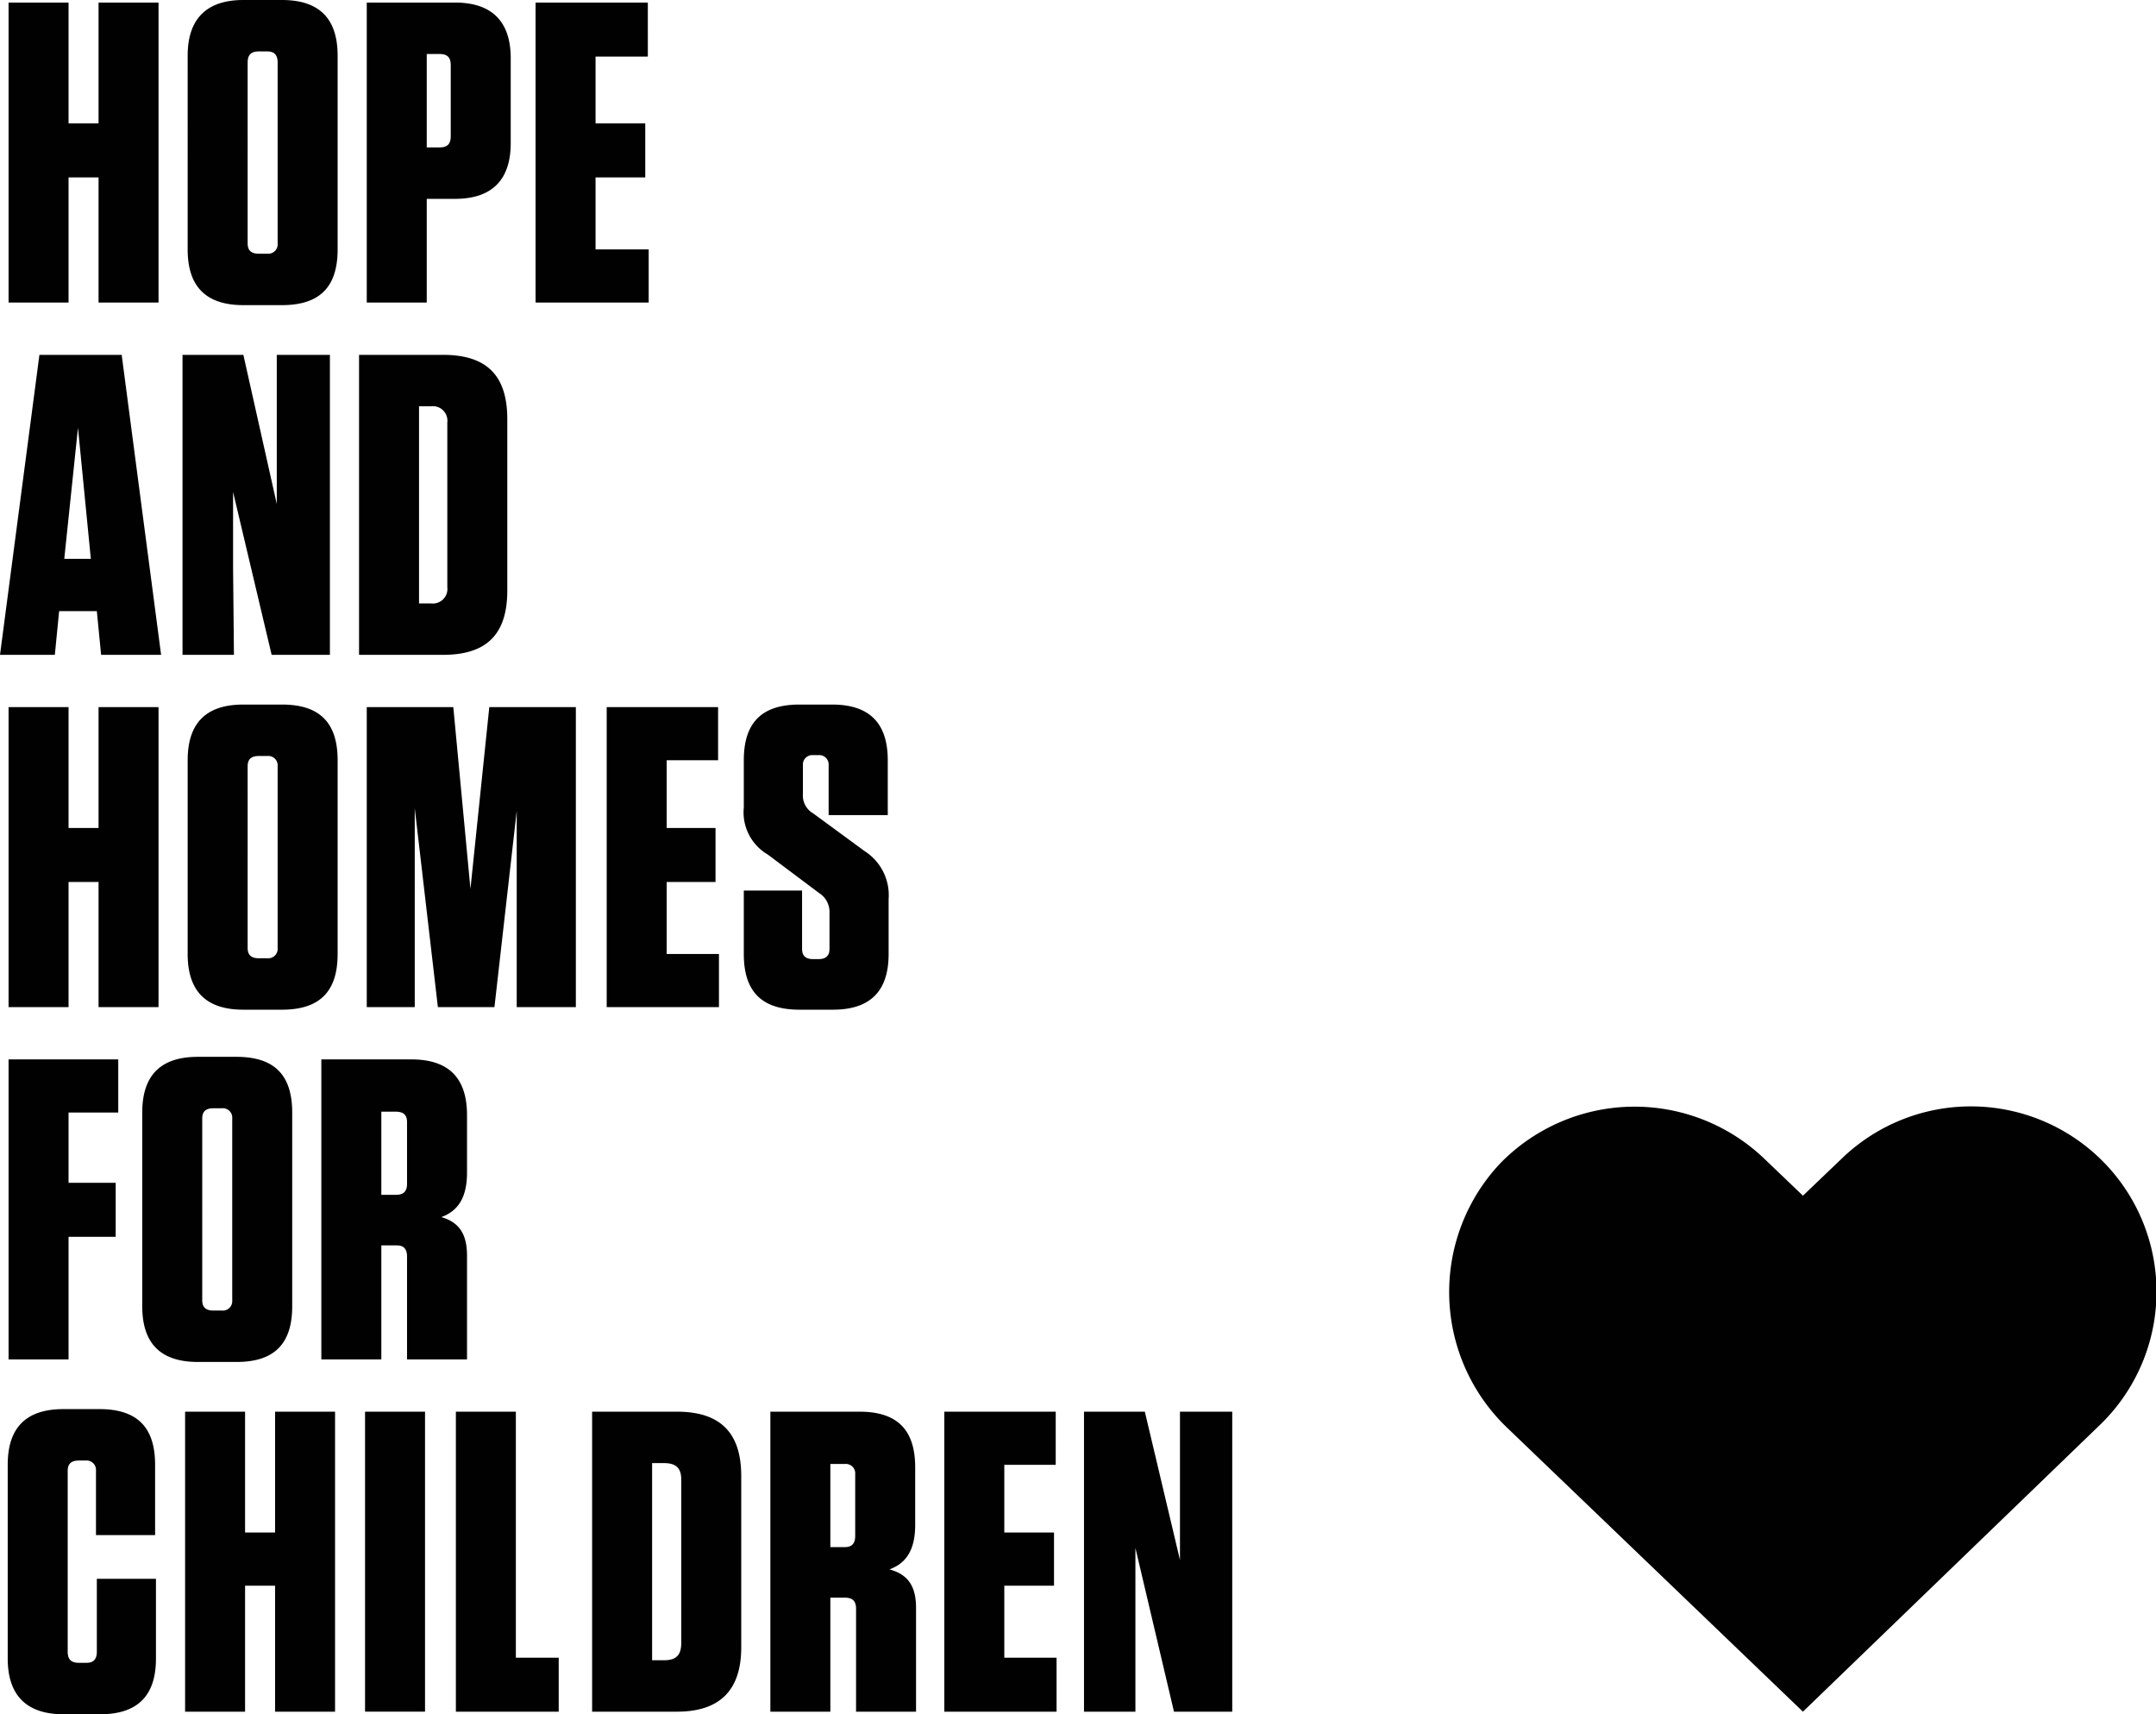 <?xml version="1.0" encoding="UTF-8"?> <svg xmlns:xlink="http://www.w3.org/1999/xlink" xmlns="http://www.w3.org/2000/svg" width="251.6" height="200" viewBox="0 0 251.6 200"><path d="M28.4,35.6h4.5c4.4,0,6.5-2.1,6.5-6.5V6.5c0-4.3-2.1-6.5-6.5-6.5H28.4c-4.3,0-6.5,2.2-6.5,6.5V29.1C21.9,33.5,24.1,35.6,28.4,35.6Zm.5-28.3c0-.9.4-1.3,1.3-1.3h1c.8,0,1.2.4,1.2,1.3V28.4a1.1,1.1,0,0,1-1.2,1.2h-1c-.9,0-1.3-.4-1.3-1.2Zm-1.7,59V57.4l4.5,19h6.8v-35H32.3V58.8L28.4,41.4H21.3v35h6ZM8,20.7h3.5V35.3h7V.3h-7V14.4H8V.3H1v35H8Zm75.8,68V82.5h-13v35H83.9v-6.2H77.8v-8.4h5.7V96.6H77.8V88.7ZM59.2,68.9v-20c0-5.1-2.4-7.5-7.5-7.5H41.9v35h9.8C56.8,76.4,59.2,74,59.2,68.9ZM48.9,70.4v-23h1.4a1.7,1.7,0,0,1,1.9,1.9V68.5a1.7,1.7,0,0,1-1.9,1.9Zm5.6,66.4v-6.7c0-4.4-2.2-6.5-6.5-6.5H37.5v35h7V145.3h1.8c.8,0,1.2.4,1.2,1.3v12h7V146.5c0-2.5-.9-3.9-3-4.5C53.4,141.3,54.5,139.8,54.5,136.8Zm-7,1.3c0,.9-.4,1.3-1.3,1.3H44.5v-9.7h1.7c.9,0,1.3.4,1.3,1.2ZM49.8,23.2h3.3c4.3,0,6.5-2.2,6.5-6.5V6.8c0-4.3-2.2-6.5-6.5-6.5H42.8v35h7Zm0-16.9h1.5c.9,0,1.3.4,1.3,1.3v8.3c0,.9-.4,1.3-1.3,1.3H49.8Zm-10.4,105V88.7c0-4.4-2.1-6.5-6.5-6.5H28.4c-4.3,0-6.5,2.1-6.5,6.5v22.6c0,4.4,2.2,6.5,6.5,6.5h4.5C37.3,117.8,39.4,115.7,39.4,111.3Zm-7-.7a1.1,1.1,0,0,1-1.2,1.2h-1c-.9,0-1.3-.4-1.3-1.2V89.4c0-.8.4-1.2,1.3-1.2h1a1.1,1.1,0,0,1,1.2,1.2ZM75.7,29.1H69.5V20.7h5.8V14.4H69.5V6.6h6.1V.3H62.5v35H75.7ZM13.8,129.8v-6.2H1v35H8V144.3h5.5V138H8v-8.2Zm90,53.3c1.9-.7,3-2.2,3-5.2v-6.7c0-4.4-2.1-6.5-6.5-6.5H89.9v35h7V186.4h1.7c.9,0,1.3.4,1.3,1.3v12h7V187.6C106.9,185.1,106,183.7,103.8,183.1Zm-4-3.9c0,.9-.4,1.3-1.2,1.3H96.9v-9.7h1.7a1.1,1.1,0,0,1,1.2,1.2Zm-2.6-61.4c4.3,0,6.5-2.1,6.5-6.5v-6.4a6.1,6.1,0,0,0-2.8-5.6l-6-4.4a2.4,2.4,0,0,1-1.2-2.3V89.3a1.1,1.1,0,0,1,1.2-1.2h.6a1.1,1.1,0,0,1,1.2,1.2v5.8h6.9V88.7c0-4.4-2.2-6.5-6.5-6.5H93.3c-4.4,0-6.5,2.1-6.5,6.5v5.5a5.7,5.7,0,0,0,2.8,5.5l6,4.5a2.6,2.6,0,0,1,1.2,2.3v4.2c0,.8-.4,1.2-1.3,1.2h-.6c-.9,0-1.3-.4-1.3-1.2v-6.8H86.8v7.4c0,4.4,2.1,6.5,6.5,6.5ZM6.9,71.3h4.4l.5,5.1h7l-4.6-35H4.6L0,76.4H6.4ZM9.1,49.9l1.5,15.3H7.5ZM79,164.7H69.1v35H79q7.5,0,7.5-7.5v-20C86.5,167.1,84,164.7,79,164.7Zm.5,27c0,1.4-.6,2-2,2H76.1v-23h1.4c1.4,0,2,.6,2,1.9Zm166.1-56a21.7,21.7,0,0,0-30.6-.6l-4.6,4.4-4.6-4.4a21.9,21.9,0,0,0-30.7.6,21.9,21.9,0,0,0,.6,30.7l34.7,33.3L245,166.3A21.6,21.6,0,0,0,245.6,135.7ZM137.7,171.9V182l-4.1-17.3h-7.1v35h6V180.6l4.5,19.1h6.8v-35h-6.1ZM117.2,185H123v-6.2h-5.8v-7.9h6v-6.2h-13v35h13.1v-6.3h-6.1ZM54.9,103.7l-2-21.2H42.8v35h5.6V94.3l2.7,23.2h6.6l2.6-22.9v22.9h6.9v-35H57.1Zm-43.6,89c0,.9-.4,1.3-1.2,1.3H9.2c-.9,0-1.3-.4-1.3-1.3V171.6c0-.8.4-1.2,1.3-1.2H10a1.1,1.1,0,0,1,1.2,1.2v7.5h6.9v-8.2c0-4.4-2.1-6.5-6.5-6.5H7.4c-4.3,0-6.5,2.1-6.5,6.5v22.6c0,4.3,2.2,6.5,6.5,6.5h4.3c4.4,0,6.5-2.2,6.5-6.5v-9.3H11.3Zm48.9-28h-7v35h12v-6.3h-5Zm-32.6-5.8c4.4,0,6.5-2.1,6.5-6.5V129.8c0-4.4-2.1-6.5-6.5-6.5H23.1c-4.3,0-6.5,2.1-6.5,6.5v22.6c0,4.4,2.2,6.5,6.5,6.5Zm-4-28.4c0-.8.4-1.2,1.3-1.2h1a1.1,1.1,0,0,1,1.2,1.2v21.2a1.1,1.1,0,0,1-1.2,1.2h-1c-.9,0-1.3-.4-1.3-1.2Zm-5.1-48h-7V96.6H8V82.5H1v35H8V102.9h3.5v14.6h7Zm13.6,96.3H28.6V164.7h-7v35h7V185h3.5v14.7h7v-35h-7Zm10.5,20.9h7v-35h-7Z" fill="#010101"></path></svg> 